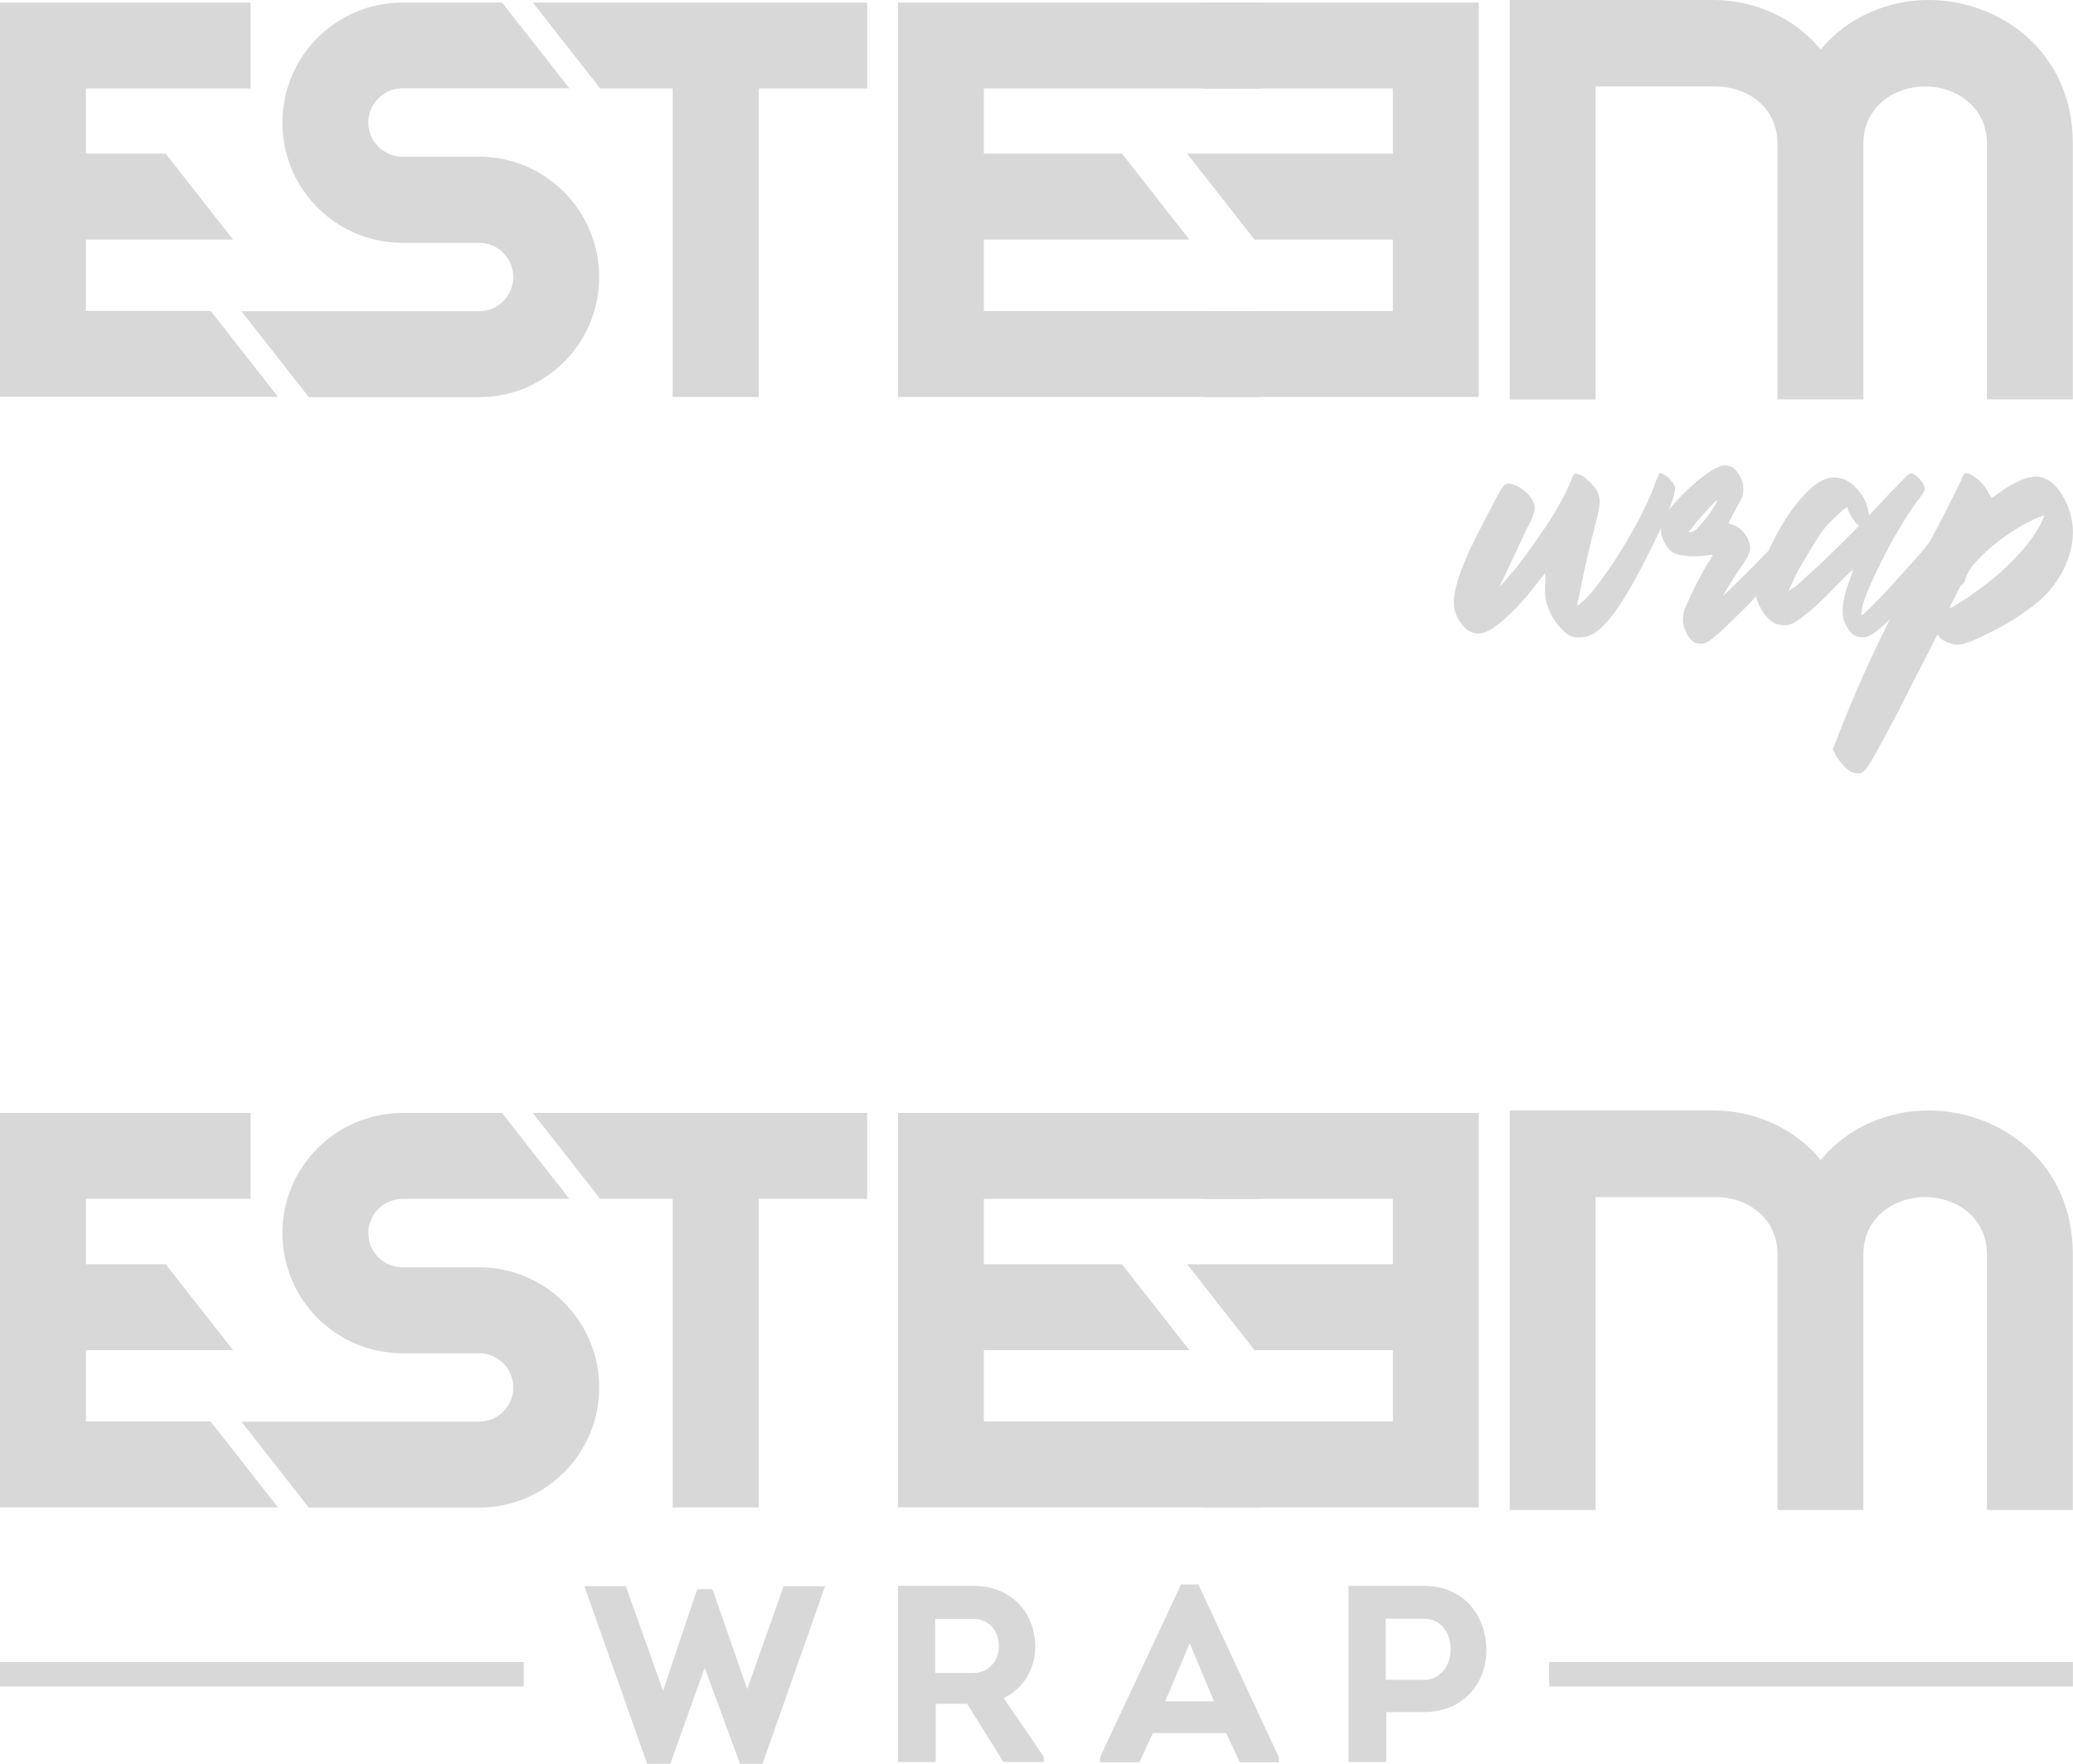 <?xml version="1.0" encoding="UTF-8"?> <!-- Generator: Adobe Illustrator 27.0.0, SVG Export Plug-In . SVG Version: 6.00 Build 0) --> <svg xmlns="http://www.w3.org/2000/svg" xmlns:xlink="http://www.w3.org/1999/xlink" id="Слой_1" x="0px" y="0px" viewBox="0 0 1218.5 1036.6" style="enable-background:new 0 0 1218.5 1036.6;" xml:space="preserve"> <style type="text/css"> .st0{fill:#D8D8D8;} </style> <g> <g> <g> <path class="st0" d="M0,885.9V654.1h147.3v50.5H50.5V743h46.9l39.6,50.5H50.5v41.9h73.3l39.6,50.5H0z"></path> <path class="st0" d="M395.4,885.9V704.6h-42.6l-39.6-50.5h196.5v50.5h-63.7v181.3H395.4z"></path> <g> <polygon class="st0" points="740.7,835.4 578.3,835.4 578.3,793.5 699.1,793.5 659.5,743 578.3,743 578.3,704.6 740.7,704.6 740.7,654.1 527.8,654.1 527.8,885.9 740.7,885.9 "></polygon> <polygon class="st0" points="707.6,654.1 707.6,704.6 818.7,704.6 818.7,743 697.8,743 737.4,793.5 818.7,793.5 818.7,835.4 707.6,835.4 707.6,885.9 869.2,885.9 869.2,654.1 "></polygon> </g> <path class="st0" d="M1133.6,652.6c-24.1,0-47.9,10.2-63.4,29.1c-15.5-18.8-39-29.1-63.1-29.1H887.4v234.8h50.5V703.5h70.6 c18.2,0,36.3,11.9,36.3,33.7v150.2h50.5V737.2c0-21.8,18.2-33.7,36.3-33.7s36.3,11.9,36.3,33.7v150.2h50.5V737.2 C1218.5,682.7,1175.2,652.6,1133.6,652.6z"></path> <path class="st0" d="M281.6,744.8l-45,0c-11.1,0-20.1-9-20.1-20.1v0c0-11.1,9-20.1,20.1-20.1h98.1l-39.6-50.5h-58.5 c-39,0-70.6,31.6-70.6,70.6v0c0,39,31.6,70.6,70.6,70.6l45,0c11.1,0,20.1,9,20.1,20.1v0c0,11.1-9,20.1-20.1,20.1h-17.8l-121.9,0 l39.6,50.5h82.3l0,0h17.8c39,0,70.6-31.6,70.6-70.6v0C352.2,776.4,320.6,744.8,281.6,744.8z"></path> </g> <g> <path class="st0" d="M418.8,933.9l20.4,58.8l21.4-60.5H485l-36.8,104.4h-13.2l-20.6-55.9h-0.4l-20,55.9h-13.6l-36.9-104.4h24.4 l21.8,61.5l20.1-59.7H418.8z"></path> <path class="st0" d="M613.5,1032.4v3.1h-23.7l-21.3-34.2H550v34.2h-22.2V932c14.8,0,29.4-0.1,44.2,0c23.7,0,36.5,17.2,36.5,35.5 c0,13.2-6.7,24.7-18.5,30.5L613.5,1032.4z M571.9,983.2c9.3,0,15.4-7.2,15.2-16.1c0-8.7-5.8-15.7-15.2-15.7h-22.2v31.8H571.9z"></path> <path class="st0" d="M677.7,1018.5l-8,17.2h-23.1v-3l47.6-101.5h10.2l47.3,101.5v3h-22.9l-8.1-17.2H677.7z M684.9,999.9h28.7 l-14.3-34.2L684.9,999.9z"></path> <path class="st0" d="M792.7,1035.5V932c14.8-0.1,29.4,0,44.2,0c24.1,0,36.8,18.2,36.8,37.7c0,19.2-13.2,36.5-36.8,36.5h-22v29.3 H792.7z M837,987.3c9.5,0,15.7-8.3,15.7-18.2c0-9.6-5.9-17.8-15.7-17.8c-7.5-0.1-14.9,0-22.5,0v35.9H837z"></path> </g> <rect x="1057.4" y="830" transform="matrix(-1.836970e-16 1 -1 -1.836970e-16 2048.448 -80.611)" class="st0" width="14.3" height="307.9"></rect> <rect x="146.8" y="830" transform="matrix(-1.836970e-16 1 -1 -1.836970e-16 1137.87 829.967)" class="st0" width="14.3" height="307.9"></rect> </g> <g> <g> <path class="st0" d="M984.5,286.1c0.8,4.4-4.8,18.3-16.7,41.6c-13.2,26.5-24.1,41.6-32.7,45.5c-1.6,0.8-3.6,1.2-6,1.4 c-2.5,0.1-4.6-0.2-6.4-1c-2.3-1.3-4.7-3.5-7.2-6.6c-2.5-3.1-4.3-6.5-5.6-10.1c-1.6-3.6-2.1-8.7-1.6-15.2v-5.1l-0.8,1.2 c-0.8,0.8-1.4,1.6-1.9,2.3c-1.6,2.1-3.8,4.9-6.8,8.6c-3,3.6-6.2,7.2-9.7,10.7s-7.1,6.6-10.7,9.1c-3.6,2.6-6.9,3.9-9.7,3.9 c-2.1-0.3-3.8-0.8-5.3-1.6c-1.4-0.8-2.9-2.2-4.5-4.3c-1.6-2.1-2.7-4.3-3.5-6.6c-0.8-2.3-1-5-0.8-8c0.3-3,1-6.4,2.1-10.3 c1.2-3.9,2.9-8.6,5.3-14c1-2.6,2.6-6,4.7-10.1c2.1-4.1,4.2-8.4,6.4-12.6c2.2-4.3,4.3-8.2,6.2-11.9c1.9-3.6,3.4-6.1,4.5-7.4 c1.3-1.8,3.9-1.8,7.8,0c2.9,1.3,5.3,3.2,7.4,5.8c2.1,2.6,3.1,4.9,3.1,7c0,1.3-0.3,2.9-1,4.7c-0.7,1.8-2.4,5.4-5.3,10.9 c-1.6,3.6-3.2,7.2-4.9,10.7c-1.7,3.5-3.2,6.7-4.5,9.5c-1.3,2.9-2.4,5.2-3.3,7c-0.9,1.8-1.4,2.9-1.4,3.1c-0.5,0.5-0.2,0.3,1-0.8 c1.2-1,2.9-3.1,5.3-6.2c2.9-3.1,6-7,9.3-11.7c3.4-4.7,6.7-9.5,10.1-14.4c3.4-4.9,6.5-9.9,9.3-15c2.9-5.1,5.1-9.5,6.6-13.4 c0.8-2.1,1.4-3.4,1.8-3.9c0.4-0.5,1.1-0.6,2.1-0.4c2.1,0.5,4.1,1.8,6.2,3.7c2.1,1.9,3.8,4,5.1,6c1.3,2.1,1.9,4.5,1.8,7.2 c-0.1,2.7-1.1,7.5-2.9,14.2c-2.9,11.2-5,20.2-6.4,27c-1.4,6.9-2.7,12.8-3.7,17.7l-0.4,1.9l1.6-1.2c3.9-3.1,8.1-7.8,12.6-14 c4.5-6.2,9-12.8,13.2-19.8s8.1-13.9,11.5-20.8c3.4-6.9,5.8-12.6,7.4-17.3c1.3-2.6,1.9-4.1,1.9-4.7c0.8-0.8,2.5-0.1,5.1,1.9 C982.8,282.8,984.2,284.6,984.5,286.1z"></path> <path class="st0" d="M1051.1,313.8c1.3,0.8,2.5,2,3.7,3.7c1.2,1.7,1.8,3.2,1.8,4.5c0,1-2.2,4.1-6.6,9.1 c-4.4,5.1-9.4,10.6-15,16.5c-5.6,6-11,11.5-16.2,16.5c-5.2,5.1-8.4,8.1-9.7,9.1c-3.1,2.6-5.4,4.2-6.8,4.7c-1.4,0.5-3.2,0.5-5.3,0 c-2.6-0.8-4.8-3.4-6.6-7.8c-1.6-3.9-1.6-8,0-12.5c0.8-1.8,1.8-4,2.9-6.6c1.2-2.6,2.5-5.3,3.9-8c1.4-2.7,2.9-5.4,4.3-8 c1.4-2.6,2.8-4.8,4.1-6.6c1-1.6,1.4-2.3,1.2-2.3c-0.3,0-0.7,0-1.2,0c-0.8,0-1.6,0.1-2.3,0.4c-4.4,0.5-8.6,0.6-12.5,0.2 c-3.9-0.4-6.6-1.2-8.2-2.5c-1.3-1-2.5-2.4-3.5-4.1c-1-1.7-1.8-3.3-2.3-4.9c-1-4.4-0.9-7.8,0.4-10.1c1-2.1,3.1-4.9,6.2-8.4 c3.1-3.5,6.5-7,10.3-10.5c3.8-3.5,7.5-6.5,11.3-9c3.8-2.5,6.7-3.7,8.8-3.7c3.1,0,5.7,1.5,7.8,4.5c2.1,3,3.1,5.9,3.1,8.8 c0,1.6-0.1,2.8-0.2,3.7c-0.1,0.9-0.8,2.5-2.1,4.9c-0.8,1.3-1.6,2.8-2.5,4.5c-0.9,1.7-1.6,3.1-2.1,4.1l-1.9,3.5l2.3,0.8 c2.9,0.8,5.3,2.6,7.4,5.4c2.1,2.9,3.1,5.6,3.1,8.2c0,1.3-0.3,2.7-1,4.3c-0.7,1.6-2.3,4.2-4.9,7.8c-2.1,3.1-4.2,6.4-6.2,9.7 c-2.1,3.4-3.4,5.6-3.9,6.6c-0.3,0.3,1.1-1,4.1-3.9c3-2.9,6.4-6.2,10.3-10.1c3.9-3.9,7.7-7.7,11.3-11.5c3.6-3.8,6.2-6.4,7.8-8 l3.5-3.9L1051.1,313.8z M996.6,311.4c0.8-0.5,1.9-1.6,3.3-3.3c1.4-1.7,2.9-3.5,4.3-5.4c1.4-1.9,2.7-3.8,3.7-5.6 c1-1.8,1.6-2.9,1.6-3.1c0-0.5-1.6,1-4.9,4.5c-3.2,3.5-6.6,7.3-9.9,11.5l-2.3,2.7h1.6C994.9,312.6,995.8,312.2,996.6,311.4z"></path> <path class="st0" d="M1139.8,312.2c1.6,0,3.3,1,5.3,2.9c1.9,1.9,2.9,3.7,2.9,5.3c0,0.5-1.7,2.9-5.1,7.2 c-3.4,4.3-7.4,9.1-12.1,14.4c-4.7,5.3-9.3,10.4-13.8,15.4c-4.5,4.9-8,8.4-10.3,10.5c-5.2,4.7-9.1,6.9-11.7,6.6 c-2.9,0-5-0.7-6.4-2.1c-1.4-1.4-2.8-3.4-4.1-6c-2.6-6-1.6-14.8,3.1-26.5c0.5-1.6,0.9-2.7,1.2-3.5c0-0.5,0.1-1,0.4-1.6 c0-0.3-1,0.7-3.1,2.7c-2.1,2.1-4.5,4.5-7.4,7.4c-6,6.2-10.9,11-14.8,14.2c-3.9,3.2-7,5.5-9.3,6.8c-1.6,0.8-2.7,1.2-3.5,1.4 c-0.8,0.1-1.8,0.2-3.1,0.2c-1-0.3-2.1-0.4-3.1-0.6c-1-0.1-1.8-0.5-2.3-1c-2.6-1.3-5-3.8-7.2-7.6c-2.2-3.8-3.3-7.1-3.3-9.9 c0-4.1,1.5-10.1,4.5-17.7c3-7.7,6.7-15.2,11.1-22.6c4.4-7.4,9.3-13.8,14.8-19.3c5.4-5.4,10.6-8.2,15.6-8.2 c4.7,0,8.9,1.9,12.6,5.8c3.8,3.9,6.2,8,7.2,12.5l0.8,3.9l11.7-12.5c2.9-2.9,5.1-5.1,6.6-6.8c1.6-1.7,2.8-2.9,3.7-3.7 c0.9-0.8,1.6-1.2,1.9-1.4c0.4-0.1,0.7-0.2,1-0.2c1.8,0.5,3.6,1.8,5.3,3.9c1.7,2.1,2.5,3.9,2.5,5.4c0,0.3-0.3,1-1,2.1 c-0.7,1.2-1.5,2.4-2.5,3.7c-2.3,2.9-5.4,7.3-9.1,13.4c-3.8,6.1-7.5,12.6-11.1,19.7c-3.6,7-6.8,13.7-9.5,20 c-2.7,6.4-4.1,11.4-4.1,15c0,0.5,1.6-0.7,4.7-3.7c3.1-3,6.8-6.8,11.1-11.5s8.8-9.7,13.6-15c4.8-5.3,8.9-10.2,12.3-14.6 C1137.8,313.8,1139.3,312.2,1139.8,312.2z M1092.7,309.1l-1.6-1.6c-1-1-2.1-2.6-3.3-4.7c-1.2-2.1-1.8-3.5-1.8-4.3 s-1.2-0.1-3.7,2.1c-2.5,2.2-5.1,4.7-8,7.6c-1.6,1.8-3.2,4.1-5.1,6.8c-1.8,2.7-3.7,5.7-5.6,9c-1.9,3.2-3.8,6.4-5.6,9.5 c-1.8,3.1-3.2,6-4.3,8.6l-1.9,3.9c0,0.3-0.1,0.5-0.2,0.6c-0.1,0.1-0.2,0.3-0.2,0.6v0.4c0.3-0.3,0.6-0.6,1.2-1.2 c0.5-0.3,1.6-0.9,3.1-1.9c2.9-2.6,6.5-6,11.1-10.1c4.5-4.1,9.8-9.2,15.8-15.2L1092.7,309.1z"></path> <path class="st0" d="M1218.4,309.9c0.5,8.8-1.6,17.6-6.2,26.3c-4.7,8.7-11.5,16.2-20.6,22.4c-6.5,4.9-14.4,9.6-23.7,14 c-6.2,3.1-10.8,5.1-13.8,5.8c-3,0.8-6,0.5-9.1-0.8c-0.8-0.3-1.6-0.6-2.5-1.2c-0.9-0.5-1.6-1-2.1-1.6l-1.6-1.9l-9.7,19.1 c-2.6,4.9-5.3,10.1-8,15.6c-2.7,5.4-5.4,10.6-8,15.6c-2.6,4.9-5,9.4-7.2,13.4c-2.2,4-3.8,6.9-4.9,8.8c-0.8,1.3-1.6,2.7-2.5,4.1 c-0.9,1.4-1.6,2.4-2.1,2.9c-1.3,1.3-2.4,2-3.3,2.1c-0.9,0.1-2.4-0.1-4.5-0.6c-1.3-0.5-2.9-1.8-4.7-3.7c-1.8-1.9-3.4-4-4.7-6 l-1.9-3.9l2.3-5.8c8-20.8,16.9-41.2,26.7-61.3c9.7-20.1,19.9-40,30.6-59.7c1.6-2.9,3.2-6.1,5.1-9.7c1.8-3.6,3.6-7.2,5.4-10.7 c1.8-3.5,3.3-6.5,4.5-9.1c1.2-2.6,1.9-4.1,2.1-4.7c0.3-0.8,1-1.2,2.3-1.2c2.1,0.5,4.4,1.9,7,4.3c2.6,2.3,4.5,4.9,5.8,7.8l1.6,2.3 c0.5-0.3,1-0.5,1.6-0.8c0.5-0.5,1.6-1.3,3.1-2.3c9.1-6.5,16.5-9.6,22.2-9.3c3.1,0.3,6,1.5,8.6,3.7c2.6,2.2,4.7,4.8,6.4,7.8 c1.7,3,3,6.1,4.1,9.3C1217.5,304,1218.1,307,1218.4,309.9z M1199.7,307.5c1-2.1,1.6-3.4,1.8-3.9c0.1-0.5-0.2-0.6-1-0.4 c-3.1,1-7.1,2.9-11.9,5.6c-4.8,2.7-9.5,5.9-14.2,9.5c-4.7,3.6-8.9,7.5-12.6,11.5c-3.8,4-6,7.9-6.8,11.5c-0.8,1.6-1.4,2.3-1.9,2.3 c-0.3,0-1.6,2.3-3.9,7c-0.5,0.8-0.9,1.6-1.2,2.5c-0.3,0.9-0.7,1.6-1.2,2.1c-0.3,0.8-0.5,1.4-0.8,1.9c0,0.5,1.4-0.1,4.1-1.8 c2.7-1.7,5.6-3.6,8.8-5.6h-0.4c9.6-6.5,18-13.4,25.1-20.8C1190.7,321.7,1196.1,314.5,1199.7,307.5z"></path> </g> <path class="st0" d="M0,233.3V1.5h147.3V52H50.5v38.3h46.9l39.6,50.5H50.5v41.9h73.3l39.6,50.5H0z"></path> <path class="st0" d="M395.4,233.3V52h-42.6L313.2,1.5h196.5V52h-63.7v181.3H395.4z"></path> <g> <polygon class="st0" points="740.7,182.8 578.3,182.8 578.3,140.8 699.1,140.8 659.5,90.3 578.3,90.3 578.3,52 740.7,52 740.7,1.5 527.8,1.5 527.8,233.3 740.7,233.3 "></polygon> <polygon class="st0" points="707.6,1.5 707.6,52 818.7,52 818.7,90.3 697.8,90.3 737.4,140.8 818.7,140.8 818.7,182.8 707.6,182.8 707.6,233.3 869.2,233.3 869.2,1.5 "></polygon> </g> <path class="st0" d="M1133.6,0c-24.1,0-47.9,10.2-63.4,29.1c-15.5-18.8-39-29.1-63.1-29.1H887.4v234.8h50.5V50.8h70.6 c18.2,0,36.3,11.9,36.3,33.7v150.2h50.5V84.5c0-21.8,18.2-33.7,36.3-33.7s36.3,11.9,36.3,33.7v150.2h50.5V84.5 C1218.5,30,1175.2,0,1133.6,0z"></path> <path class="st0" d="M281.6,92.1l-45,0c-11.1,0-20.1-9-20.1-20.1v0c0-11.1,9-20.1,20.1-20.1h98.1L295.1,1.5h-58.5 c-39,0-70.6,31.6-70.6,70.6v0c0,39,31.6,70.6,70.6,70.6l45,0c11.1,0,20.1,9,20.1,20.1v0c0,11.1-9,20.1-20.1,20.1h-17.8l-121.9,0 l39.6,50.5h82.3l0,0h17.8c39,0,70.6-31.6,70.6-70.6v0C352.1,123.7,320.6,92.1,281.6,92.1z"></path> </g> </g> </svg> 